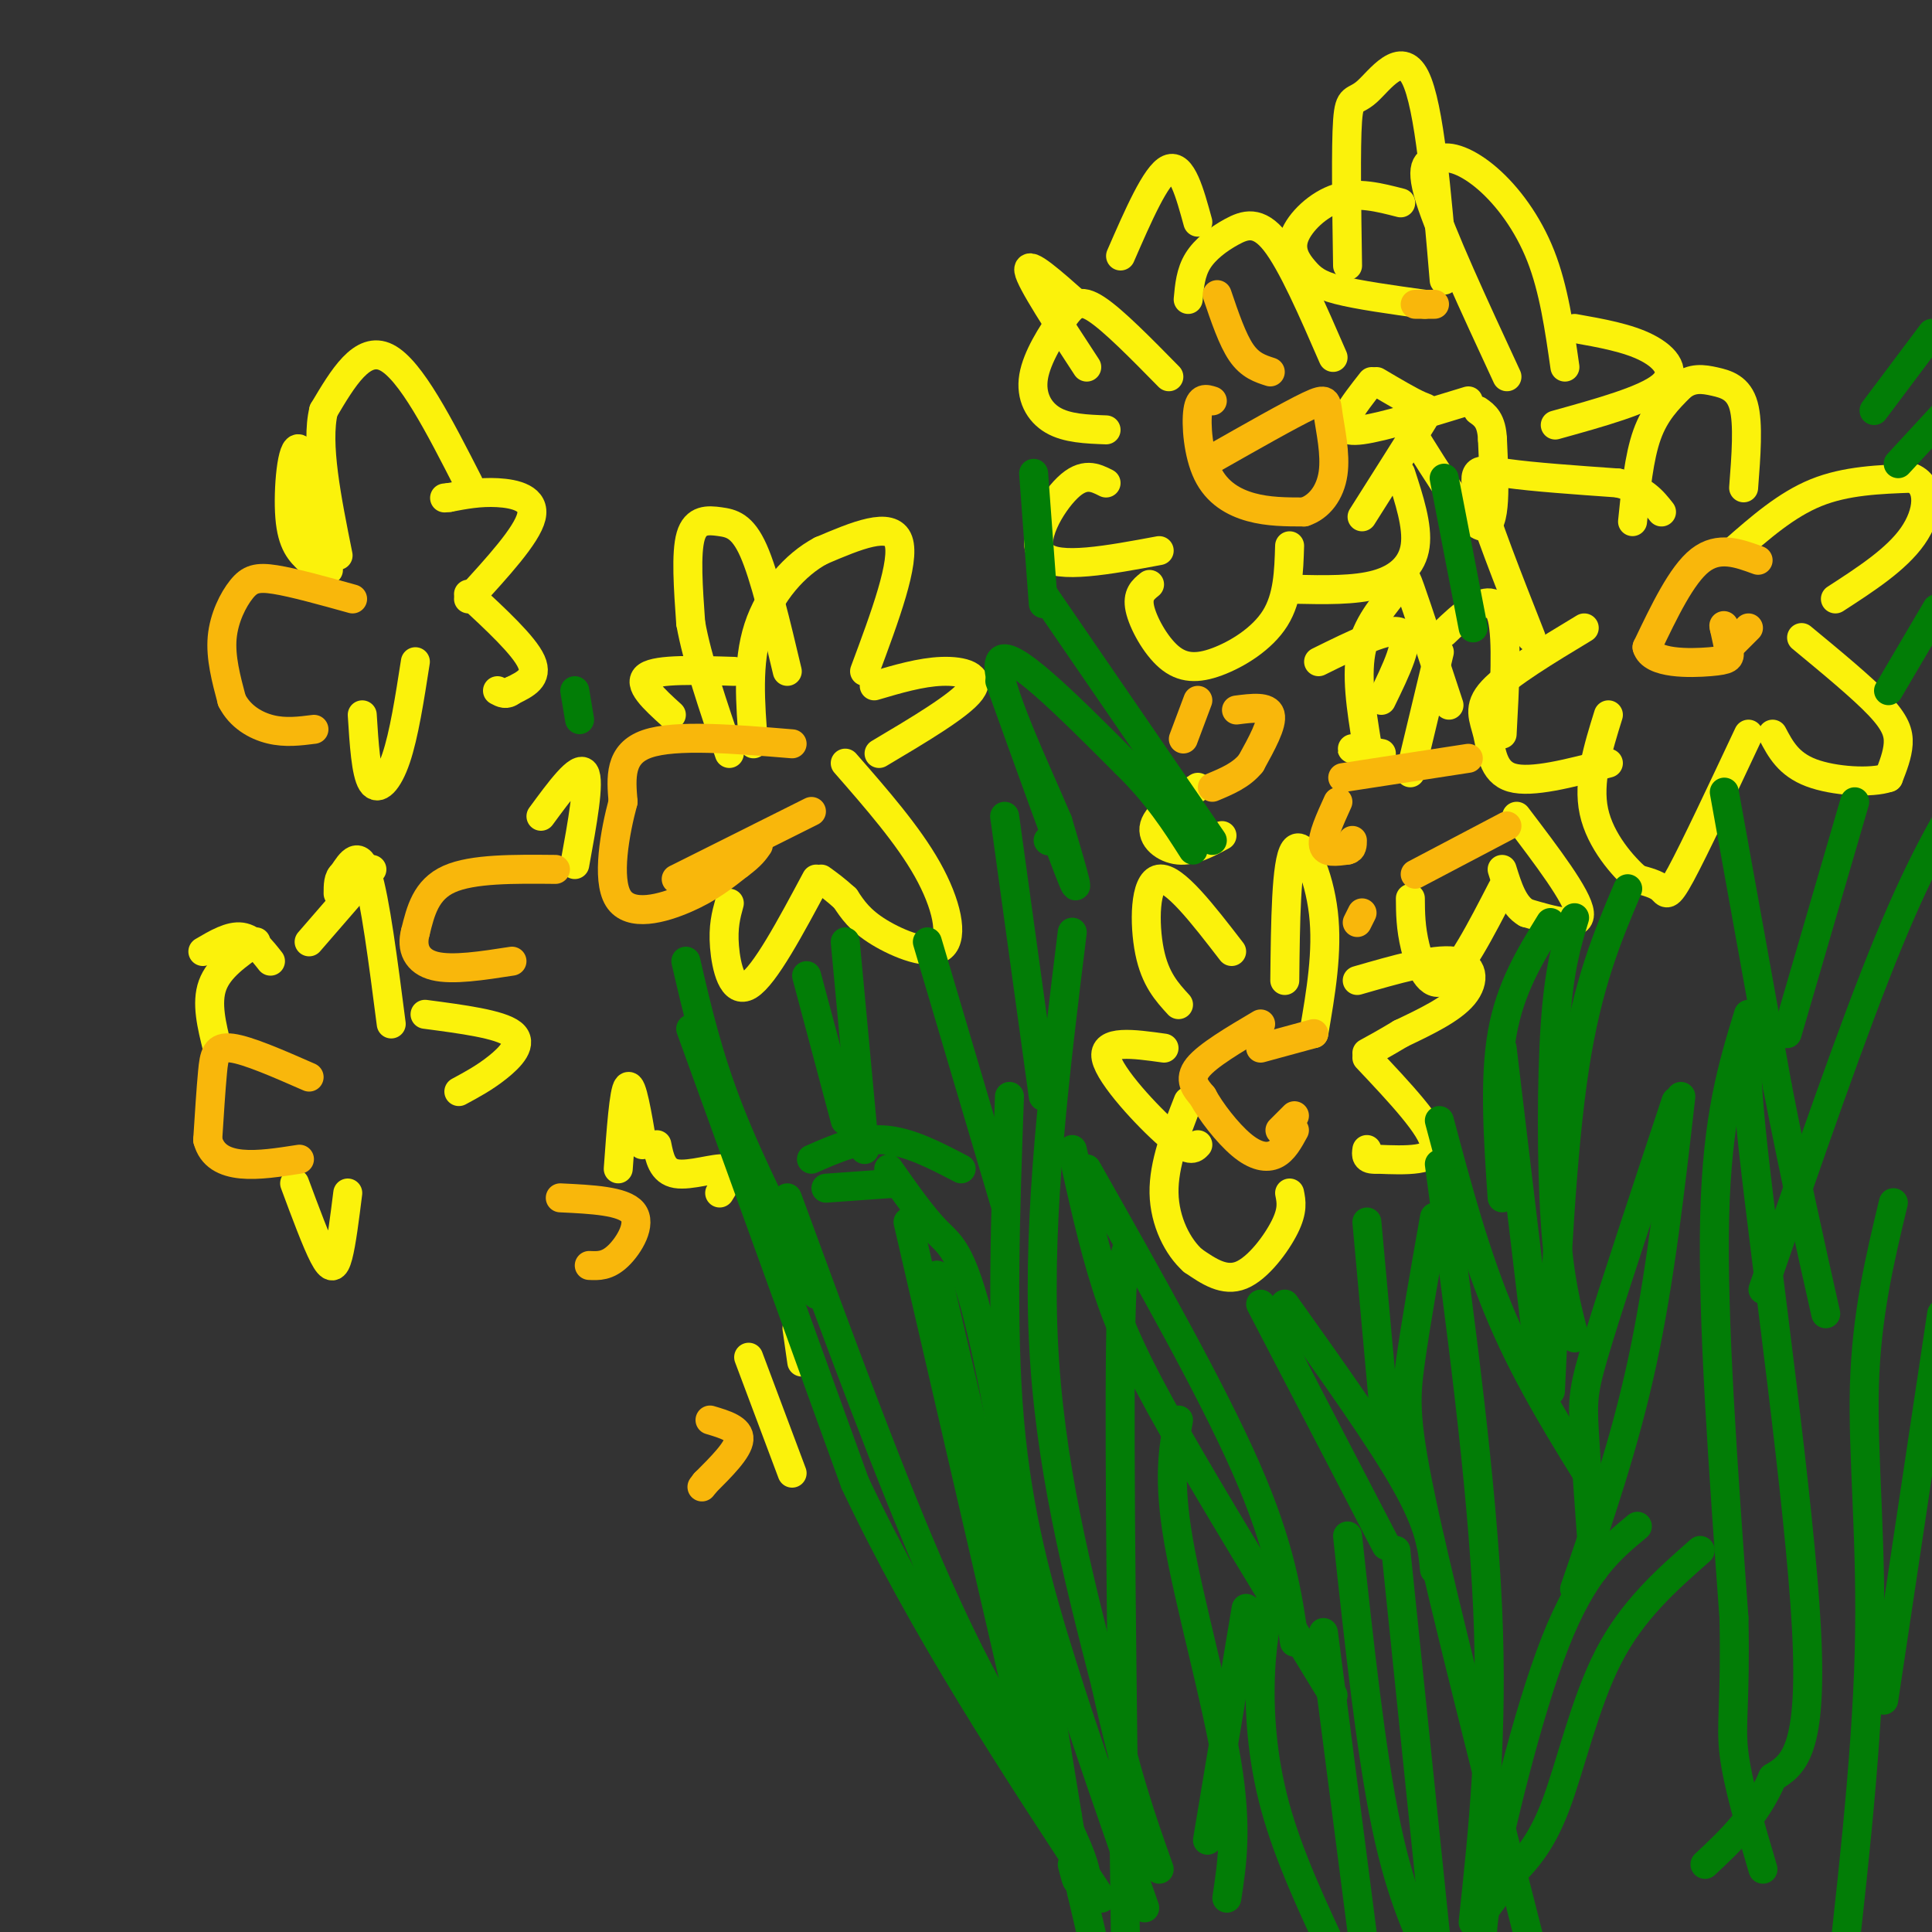 <svg viewBox='0 0 400 400' version='1.1' xmlns='http://www.w3.org/2000/svg' xmlns:xlink='http://www.w3.org/1999/xlink'><rect x="0" y="0" width="400" height="400" fill="#333333" stroke="none"/><g fill='none' stroke='#FBF20B' stroke-width='6' stroke-linecap='round' stroke-linejoin='round'><path d='M338,108c0.667,-6.667 1.333,-13.333 3,-18c1.667,-4.667 4.333,-7.333 7,-10'/><path d='M348,80c2.310,-1.869 4.583,-1.542 7,-1c2.417,0.542 4.976,1.298 6,5c1.024,3.702 0.512,10.351 0,17'/><path d='M359,114c5.417,-4.750 10.833,-9.500 17,-12c6.167,-2.500 13.083,-2.750 20,-3'/><path d='M396,99c3.822,1.622 3.378,7.178 0,12c-3.378,4.822 -9.689,8.911 -16,13'/><path d='M373,132c6.267,5.178 12.533,10.356 16,14c3.467,3.644 4.133,5.756 4,8c-0.133,2.244 -1.067,4.622 -2,7'/><path d='M391,161c-3.511,1.222 -11.289,0.778 -16,-1c-4.711,-1.778 -6.356,-4.889 -8,-8'/><path d='M362,152c-5.578,11.867 -11.156,23.733 -14,29c-2.844,5.267 -2.956,3.933 -4,3c-1.044,-0.933 -3.022,-1.467 -5,-2'/><path d='M339,182c-2.911,-2.533 -7.689,-7.867 -9,-14c-1.311,-6.133 0.844,-13.067 3,-20'/><path d='M333,158c-7.970,2.095 -15.940,4.190 -20,3c-4.060,-1.190 -4.208,-5.667 -5,-9c-0.792,-3.333 -2.226,-5.524 1,-9c3.226,-3.476 11.113,-8.238 19,-13'/><path d='M317,132c-4.800,-12.178 -9.600,-24.356 -11,-30c-1.400,-5.644 0.600,-4.756 6,-4c5.400,0.756 14.200,1.378 23,2'/><path d='M335,100c5.333,1.333 7.167,3.667 9,6'/><path d='M292,89c6.083,9.833 12.167,19.667 15,20c2.833,0.333 2.417,-8.833 2,-18'/><path d='M309,91c-0.167,-4.000 -1.583,-5.000 -3,-6'/><path d='M322,88c9.289,-2.578 18.578,-5.156 22,-8c3.422,-2.844 0.978,-5.956 -3,-8c-3.978,-2.044 -9.489,-3.022 -15,-4'/><path d='M312,78c-6.833,-14.750 -13.667,-29.500 -16,-37c-2.333,-7.500 -0.167,-7.750 2,-8'/><path d='M298,33c1.976,-1.012 5.917,0.458 10,4c4.083,3.542 8.310,9.155 11,16c2.690,6.845 3.845,14.923 5,23'/><path d='M299,58c-1.524,-18.089 -3.048,-36.179 -6,-42c-2.952,-5.821 -7.333,0.625 -10,3c-2.667,2.375 -3.619,0.679 -4,6c-0.381,5.321 -0.190,17.661 0,30'/><path d='M290,42c-4.442,-1.144 -8.884,-2.287 -13,-1c-4.116,1.287 -7.907,5.005 -9,8c-1.093,2.995 0.514,5.268 2,7c1.486,1.732 2.853,2.923 7,4c4.147,1.077 11.073,2.038 18,3'/><path d='M284,79c-1.956,2.489 -3.911,4.978 -5,7c-1.089,2.022 -1.311,3.578 3,3c4.311,-0.578 13.156,-3.289 22,-6'/><path d='M282,107c4.867,-7.689 9.733,-15.378 12,-19c2.267,-3.622 1.933,-3.178 0,-4c-1.933,-0.822 -5.467,-2.911 -9,-5'/><path d='M276,74c-4.250,-9.786 -8.500,-19.571 -12,-24c-3.500,-4.429 -6.250,-3.500 -9,-2c-2.750,1.500 -5.500,3.571 -7,6c-1.500,2.429 -1.750,5.214 -2,8'/><path d='M242,78c-5.743,-5.848 -11.486,-11.697 -15,-14c-3.514,-2.303 -4.797,-1.061 -7,2c-2.203,3.061 -5.324,7.939 -6,12c-0.676,4.061 1.093,7.303 4,9c2.907,1.697 6.954,1.848 11,2'/><path d='M229,100c-2.289,-1.156 -4.578,-2.311 -8,1c-3.422,3.311 -7.978,11.089 -5,14c2.978,2.911 13.489,0.956 24,-1'/><path d='M238,121c-1.313,1.059 -2.625,2.118 -2,5c0.625,2.882 3.188,7.587 6,10c2.812,2.413 5.872,2.534 10,1c4.128,-1.534 9.322,-4.724 12,-9c2.678,-4.276 2.839,-9.638 3,-15'/><path d='M268,122c6.222,0.133 12.444,0.267 17,-1c4.556,-1.267 7.444,-3.933 8,-8c0.556,-4.067 -1.222,-9.533 -3,-15'/><path d='M311,152c0.533,-9.800 1.067,-19.600 0,-24c-1.067,-4.400 -3.733,-3.400 -6,-2c-2.267,1.400 -4.133,3.200 -6,5'/><path d='M298,135c0.000,0.000 -6.000,25.000 -6,25'/><path d='M300,146c-3.256,-9.905 -6.512,-19.810 -8,-24c-1.488,-4.190 -1.208,-2.667 -3,0c-1.792,2.667 -5.655,6.476 -7,12c-1.345,5.524 -0.173,12.762 1,20'/><path d='M314,169c6.333,8.333 12.667,16.667 13,20c0.333,3.333 -5.333,1.667 -11,0'/><path d='M316,189c-2.667,-1.500 -3.833,-5.250 -5,-9'/><path d='M311,184c-4.422,8.578 -8.844,17.156 -12,19c-3.156,1.844 -5.044,-3.044 -6,-7c-0.956,-3.956 -0.978,-6.978 -1,-10'/><path d='M286,156c-2.750,-0.500 -5.500,-1.000 -6,-1c-0.500,0.000 1.250,0.500 3,1'/><path d='M281,203c7.933,-2.289 15.867,-4.578 20,-4c4.133,0.578 4.467,4.022 2,7c-2.467,2.978 -7.733,5.489 -13,8'/><path d='M290,214c-3.333,2.000 -5.167,3.000 -7,4'/><path d='M283,219c6.833,7.250 13.667,14.500 14,18c0.333,3.500 -5.833,3.250 -12,3'/><path d='M285,240c-2.333,0.167 -2.167,-0.917 -2,-2'/><path d='M267,247c0.356,1.778 0.711,3.556 -1,7c-1.711,3.444 -5.489,8.556 -9,10c-3.511,1.444 -6.756,-0.778 -10,-3'/><path d='M247,261c-3.111,-2.733 -5.889,-8.067 -6,-14c-0.111,-5.933 2.444,-12.467 5,-19'/><path d='M248,237c-0.822,0.889 -1.644,1.778 -6,-2c-4.356,-3.778 -12.244,-12.222 -13,-16c-0.756,-3.778 5.622,-2.889 12,-2'/><path d='M244,208c-2.422,-2.644 -4.844,-5.289 -6,-11c-1.156,-5.711 -1.044,-14.489 2,-15c3.044,-0.511 9.022,7.244 15,15'/><path d='M266,203c0.133,-12.289 0.267,-24.578 2,-27c1.733,-2.422 5.067,5.022 6,13c0.933,7.978 -0.533,16.489 -2,25'/><path d='M273,137c7.417,-3.667 14.833,-7.333 17,-6c2.167,1.333 -0.917,7.667 -4,14'/><path d='M248,163c-4.156,2.756 -8.311,5.511 -9,8c-0.689,2.489 2.089,4.711 5,5c2.911,0.289 5.956,-1.356 9,-3'/><path d='M248,46c-1.667,-6.083 -3.333,-12.167 -6,-11c-2.667,1.167 -6.333,9.583 -10,18'/><path d='M223,63c-5.167,-4.583 -10.333,-9.167 -10,-7c0.333,2.167 6.167,11.083 12,20'/><path d='M179,139c4.250,-11.417 8.500,-22.833 7,-27c-1.500,-4.167 -8.750,-1.083 -16,2'/><path d='M170,114c-5.333,2.800 -10.667,8.800 -13,16c-2.333,7.200 -1.667,15.600 -1,24'/><path d='M163,139c-2.345,-9.905 -4.690,-19.810 -7,-25c-2.310,-5.190 -4.583,-5.667 -7,-6c-2.417,-0.333 -4.976,-0.524 -6,3c-1.024,3.524 -0.512,10.762 0,18'/><path d='M143,129c1.333,7.500 4.667,17.250 8,27'/><path d='M181,142c4.822,-1.422 9.644,-2.844 14,-3c4.356,-0.156 8.244,0.956 6,4c-2.244,3.044 -10.622,8.022 -19,13'/><path d='M175,158c6.500,7.440 13.000,14.881 17,22c4.000,7.119 5.500,13.917 3,16c-2.500,2.083 -9.000,-0.548 -13,-3c-4.000,-2.452 -5.500,-4.726 -7,-7'/><path d='M175,186c-2.000,-1.833 -3.500,-2.917 -5,-4'/><path d='M169,182c-5.333,9.978 -10.667,19.956 -14,22c-3.333,2.044 -4.667,-3.844 -5,-8c-0.333,-4.156 0.333,-6.578 1,-9'/><path d='M152,139c-7.917,-0.250 -15.833,-0.500 -18,1c-2.167,1.500 1.417,4.750 5,8'/><path d='M97,123c5.750,5.333 11.500,10.667 13,14c1.500,3.333 -1.250,4.667 -4,6'/><path d='M106,143c-1.167,1.000 -2.083,0.500 -3,0'/><path d='M97,124c6.044,-6.600 12.089,-13.200 13,-17c0.911,-3.800 -3.311,-4.800 -7,-5c-3.689,-0.200 -6.844,0.400 -10,1'/><path d='M93,103c-1.667,0.167 -0.833,0.083 0,0'/><path d='M97,100c-6.000,-11.750 -12.000,-23.500 -17,-26c-5.000,-2.500 -9.000,4.250 -13,11'/><path d='M67,85c-1.667,6.833 0.667,18.417 3,30'/><path d='M68,118c-2.222,-11.911 -4.444,-23.822 -6,-25c-1.556,-1.178 -2.444,8.378 -2,14c0.444,5.622 2.222,7.311 4,9'/><path d='M75,148c0.378,6.022 0.756,12.044 2,14c1.244,1.956 3.356,-0.156 5,-5c1.644,-4.844 2.822,-12.422 4,-20'/><path d='M81,212c-1.667,-12.917 -3.333,-25.833 -5,-31c-1.667,-5.167 -3.333,-2.583 -5,0'/><path d='M71,181c-1.000,0.667 -1.000,2.333 -1,4'/><path d='M77,180c0.000,0.000 -13.000,15.000 -13,15'/><path d='M56,199c-1.833,-2.333 -3.667,-4.667 -6,-5c-2.333,-0.333 -5.167,1.333 -8,3'/><path d='M53,195c-3.833,2.667 -7.667,5.333 -9,9c-1.333,3.667 -0.167,8.333 1,13'/><path d='M61,245c2.244,6.044 4.489,12.089 6,15c1.511,2.911 2.289,2.689 3,0c0.711,-2.689 1.356,-7.844 2,-13'/><path d='M88,210c7.756,1.022 15.511,2.044 18,4c2.489,1.956 -0.289,4.844 -3,7c-2.711,2.156 -5.356,3.578 -8,5'/><path d='M119,179c1.583,-8.667 3.167,-17.333 2,-19c-1.167,-1.667 -5.083,3.667 -9,9'/><path d='M128,242c0.583,-8.083 1.167,-16.167 2,-17c0.833,-0.833 1.917,5.583 3,12'/><path d='M136,237c0.556,2.756 1.111,5.511 4,6c2.889,0.489 8.111,-1.289 10,-1c1.889,0.289 0.444,2.644 -1,5'/><path d='M165,275c0.000,0.000 1.000,7.000 1,7'/><path d='M164,305c0.000,0.000 -9.000,-24.000 -9,-24'/></g>
<g fill='none' stroke='#F9B70B' stroke-width='6' stroke-linecap='round' stroke-linejoin='round'><path d='M364,116c-4.083,-1.500 -8.167,-3.000 -12,0c-3.833,3.000 -7.417,10.500 -11,18'/><path d='M341,134c0.988,3.524 8.958,3.333 13,3c4.042,-0.333 4.155,-0.810 4,-2c-0.155,-1.190 -0.577,-3.095 -1,-5'/><path d='M357,130c-0.167,-0.833 -0.083,-0.417 0,0'/><path d='M362,130c0.000,0.000 -3.000,3.000 -3,3'/><path d='M251,83c-1.292,-0.423 -2.583,-0.845 -3,2c-0.417,2.845 0.042,8.958 2,13c1.958,4.042 5.417,6.012 9,7c3.583,0.988 7.292,0.994 11,1'/><path d='M270,106c3.121,-0.997 5.424,-3.989 6,-8c0.576,-4.011 -0.576,-9.041 -1,-12c-0.424,-2.959 -0.121,-3.845 -4,-2c-3.879,1.845 -11.939,6.423 -20,11'/><path d='M263,77c-2.083,-0.667 -4.167,-1.333 -6,-4c-1.833,-2.667 -3.417,-7.333 -5,-12'/><path d='M297,63c0.000,0.000 -4.000,0.000 -4,0'/><path d='M278,161c0.000,0.000 26.000,-4.000 26,-4'/><path d='M312,171c0.000,0.000 -19.000,10.000 -19,10'/><path d='M277,166c-1.667,3.667 -3.333,7.333 -3,9c0.333,1.667 2.667,1.333 5,1'/><path d='M279,176c1.000,-0.167 1.000,-1.083 1,-2'/><path d='M281,191c0.000,0.000 1.000,-2.000 1,-2'/><path d='M261,212c-5.500,3.250 -11.000,6.500 -13,9c-2.000,2.500 -0.500,4.250 1,6'/><path d='M249,227c1.595,3.012 5.083,7.542 8,10c2.917,2.458 5.262,2.845 7,2c1.738,-0.845 2.869,-2.923 4,-5'/><path d='M261,217c0.000,0.000 11.000,-3.000 11,-3'/><path d='M265,234c0.000,0.000 3.000,-3.000 3,-3'/><path d='M256,147c3.250,-0.417 6.500,-0.833 7,1c0.500,1.833 -1.750,5.917 -4,10'/><path d='M259,158c-2.000,2.500 -5.000,3.750 -8,5'/><path d='M248,145c0.000,0.000 -3.000,8.000 -3,8'/><path d='M147,294c3.083,0.917 6.167,1.833 6,4c-0.167,2.167 -3.583,5.583 -7,9'/><path d='M146,307c-1.167,1.500 -0.583,0.750 0,0'/><path d='M122,262c1.867,0.089 3.733,0.178 6,-2c2.267,-2.178 4.933,-6.622 3,-9c-1.933,-2.378 -8.467,-2.689 -15,-3'/><path d='M164,154c-12.083,-1.000 -24.167,-2.000 -30,0c-5.833,2.000 -5.417,7.000 -5,12'/><path d='M129,166c-1.702,6.298 -3.458,16.042 -1,20c2.458,3.958 9.131,2.131 14,0c4.869,-2.131 7.935,-4.565 11,-7'/><path d='M153,179c2.500,-1.833 3.250,-2.917 4,-4'/><path d='M168,168c0.000,0.000 -28.000,14.000 -28,14'/><path d='M73,124c-6.101,-1.696 -12.202,-3.393 -16,-4c-3.798,-0.607 -5.292,-0.125 -7,2c-1.708,2.125 -3.631,5.893 -4,10c-0.369,4.107 0.815,8.554 2,13'/><path d='M48,145c1.689,3.356 4.911,5.244 8,6c3.089,0.756 6.044,0.378 9,0'/><path d='M64,223c-6.333,-2.778 -12.667,-5.556 -16,-6c-3.333,-0.444 -3.667,1.444 -4,5c-0.333,3.556 -0.667,8.778 -1,14'/><path d='M43,236c0.867,3.333 3.533,4.667 7,5c3.467,0.333 7.733,-0.333 12,-1'/><path d='M115,180c-8.583,-0.083 -17.167,-0.167 -22,2c-4.833,2.167 -5.917,6.583 -7,11'/><path d='M86,193c-0.911,3.311 0.311,6.089 4,7c3.689,0.911 9.844,-0.044 16,-1'/></g>
<g fill='none' stroke='#027D06' stroke-width='6' stroke-linecap='round' stroke-linejoin='round'><path d='M357,164c0.000,0.000 11.000,61.000 11,61'/><path d='M368,225c3.500,18.000 6.750,32.500 10,47'/><path d='M362,210c-3.250,10.583 -6.500,21.167 -7,42c-0.500,20.833 1.750,51.917 4,83'/><path d='M359,335c0.356,18.067 -0.756,21.733 0,28c0.756,6.267 3.378,15.133 6,24'/><path d='M364,218c-1.800,-1.867 -3.600,-3.733 -1,20c2.600,23.733 9.600,73.067 11,99c1.400,25.933 -2.800,28.467 -7,31'/><path d='M367,368c-3.500,8.167 -8.750,13.083 -14,18'/><path d='M339,316c-5.600,4.622 -11.200,9.244 -17,24c-5.800,14.756 -11.800,39.644 -14,52c-2.200,12.356 -0.600,12.178 1,12'/><path d='M352,321c-7.022,6.178 -14.044,12.356 -19,22c-4.956,9.644 -7.844,22.756 -11,31c-3.156,8.244 -6.578,11.622 -10,15'/><path d='M312,389c-2.500,3.667 -3.750,5.333 -5,7'/><path d='M347,228c-6.378,19.222 -12.756,38.444 -16,49c-3.244,10.556 -3.356,12.444 -3,19c0.356,6.556 1.178,17.778 2,29'/><path d='M348,227c-2.167,19.000 -4.333,38.000 -8,55c-3.667,17.000 -8.833,32.000 -14,47'/><path d='M337,184c-4.167,9.833 -8.333,19.667 -11,37c-2.667,17.333 -3.833,42.167 -5,67'/><path d='M326,190c-1.600,5.267 -3.200,10.533 -4,22c-0.800,11.467 -0.800,29.133 0,41c0.800,11.867 2.400,17.933 4,24'/><path d='M405,83c0.000,0.000 -12.000,13.000 -12,13'/><path d='M401,126c0.000,0.000 -10.000,17.000 -10,17'/><path d='M384,166c0.000,0.000 -14.000,48.000 -14,48'/><path d='M409,160c-5.333,8.583 -10.667,17.167 -18,35c-7.333,17.833 -16.667,44.917 -26,72'/><path d='M392,249c-2.800,11.667 -5.600,23.333 -6,38c-0.400,14.667 1.600,32.333 1,55c-0.600,22.667 -3.800,50.333 -7,78'/><path d='M402,272c0.000,0.000 -12.000,80.000 -12,80'/><path d='M321,191c-4.167,6.750 -8.333,13.500 -10,23c-1.667,9.500 -0.833,21.750 0,34'/><path d='M311,217c0.000,0.000 8.000,67.000 8,67'/><path d='M298,232c3.750,14.083 7.500,28.167 13,41c5.500,12.833 12.750,24.417 20,36'/><path d='M297,252c-1.956,11.089 -3.911,22.178 -5,30c-1.089,7.822 -1.311,12.378 3,32c4.311,19.622 13.156,54.311 22,89'/><path d='M298,241c4.417,32.917 8.833,65.833 10,92c1.167,26.167 -0.917,45.583 -3,65'/><path d='M261,270c0.000,0.000 26.000,50.000 26,50'/><path d='M266,270c9.917,13.917 19.833,27.833 25,37c5.167,9.167 5.583,13.583 6,18'/><path d='M283,253c0.000,0.000 4.000,44.000 4,44'/><path d='M279,318c2.417,22.417 4.833,44.833 8,60c3.167,15.167 7.083,23.083 11,31'/><path d='M289,321c0.000,0.000 10.000,97.000 10,97'/><path d='M264,327c-1.311,5.622 -2.622,11.244 -3,19c-0.378,7.756 0.178,17.644 3,28c2.822,10.356 7.911,21.178 13,32'/><path d='M274,338c0.000,0.000 8.000,62.000 8,62'/><path d='M222,238c2.133,9.711 4.267,19.422 7,28c2.733,8.578 6.067,16.022 14,30c7.933,13.978 20.467,34.489 33,55'/><path d='M225,242c12.917,22.833 25.833,45.667 33,62c7.167,16.333 8.583,26.167 10,36'/><path d='M222,193c-3.583,29.000 -7.167,58.000 -6,84c1.167,26.000 7.083,49.000 13,72'/><path d='M229,349c4.000,18.333 7.500,28.167 11,38'/><path d='M235,260c-1.333,-2.750 -2.667,-5.500 -3,18c-0.333,23.500 0.333,73.250 1,123'/><path d='M244,294c-1.111,6.067 -2.222,12.133 0,25c2.222,12.867 7.778,32.533 10,46c2.222,13.467 1.111,20.733 0,28'/><path d='M258,333c0.000,0.000 -8.000,48.000 -8,48'/><path d='M192,195c0.000,0.000 16.000,54.000 16,54'/><path d='M208,169c0.000,0.000 8.000,58.000 8,58'/><path d='M209,227c-0.844,23.733 -1.689,47.467 0,67c1.689,19.533 5.911,34.867 11,51c5.089,16.133 11.044,33.067 17,50'/><path d='M171,246c0.000,0.000 14.000,-1.000 14,-1'/><path d='M168,240c4.917,-2.167 9.833,-4.333 15,-4c5.167,0.333 10.583,3.167 16,6'/><path d='M184,242c3.489,4.978 6.978,9.956 10,13c3.022,3.044 5.578,4.156 10,24c4.422,19.844 10.711,58.422 17,97'/><path d='M221,376c3.000,17.833 2.000,13.917 1,10'/><path d='M194,264c0.000,0.000 30.000,128.000 30,128'/><path d='M224,392c5.000,21.333 2.500,10.667 0,0'/><path d='M163,248c10.833,29.500 21.667,59.000 31,80c9.333,21.000 17.167,33.500 25,46'/><path d='M219,374c5.167,10.167 5.583,12.583 6,15'/><path d='M142,199c2.250,9.750 4.500,19.500 9,31c4.500,11.500 11.250,24.750 18,38'/><path d='M143,213c0.000,0.000 34.000,94.000 34,94'/><path d='M177,307c14.167,30.000 32.583,58.000 51,86'/><path d='M188,253c0.000,0.000 28.000,121.000 28,121'/><path d='M175,195c0.000,0.000 4.000,43.000 4,43'/><path d='M167,202c0.000,0.000 8.000,30.000 8,30'/><path d='M217,174c0.000,0.000 0.100,0.100 0.1,0.1'/><path d='M207,141c6.500,18.083 13.000,36.167 15,41c2.000,4.833 -0.500,-3.583 -3,-12'/><path d='M219,170c-4.289,-10.133 -13.511,-29.467 -12,-33c1.511,-3.533 13.756,8.733 26,21'/><path d='M233,158c6.667,6.500 10.333,12.250 14,18'/><path d='M214,98c0.000,0.000 2.000,27.000 2,27'/><path d='M216,123c0.000,0.000 35.000,51.000 35,51'/><path d='M400,69c0.000,0.000 -12.000,16.000 -12,16'/><path d='M299,99c0.000,0.000 6.000,31.000 6,31'/><path d='M119,143c0.000,0.000 1.000,6.000 1,6'/></g>
</svg>
